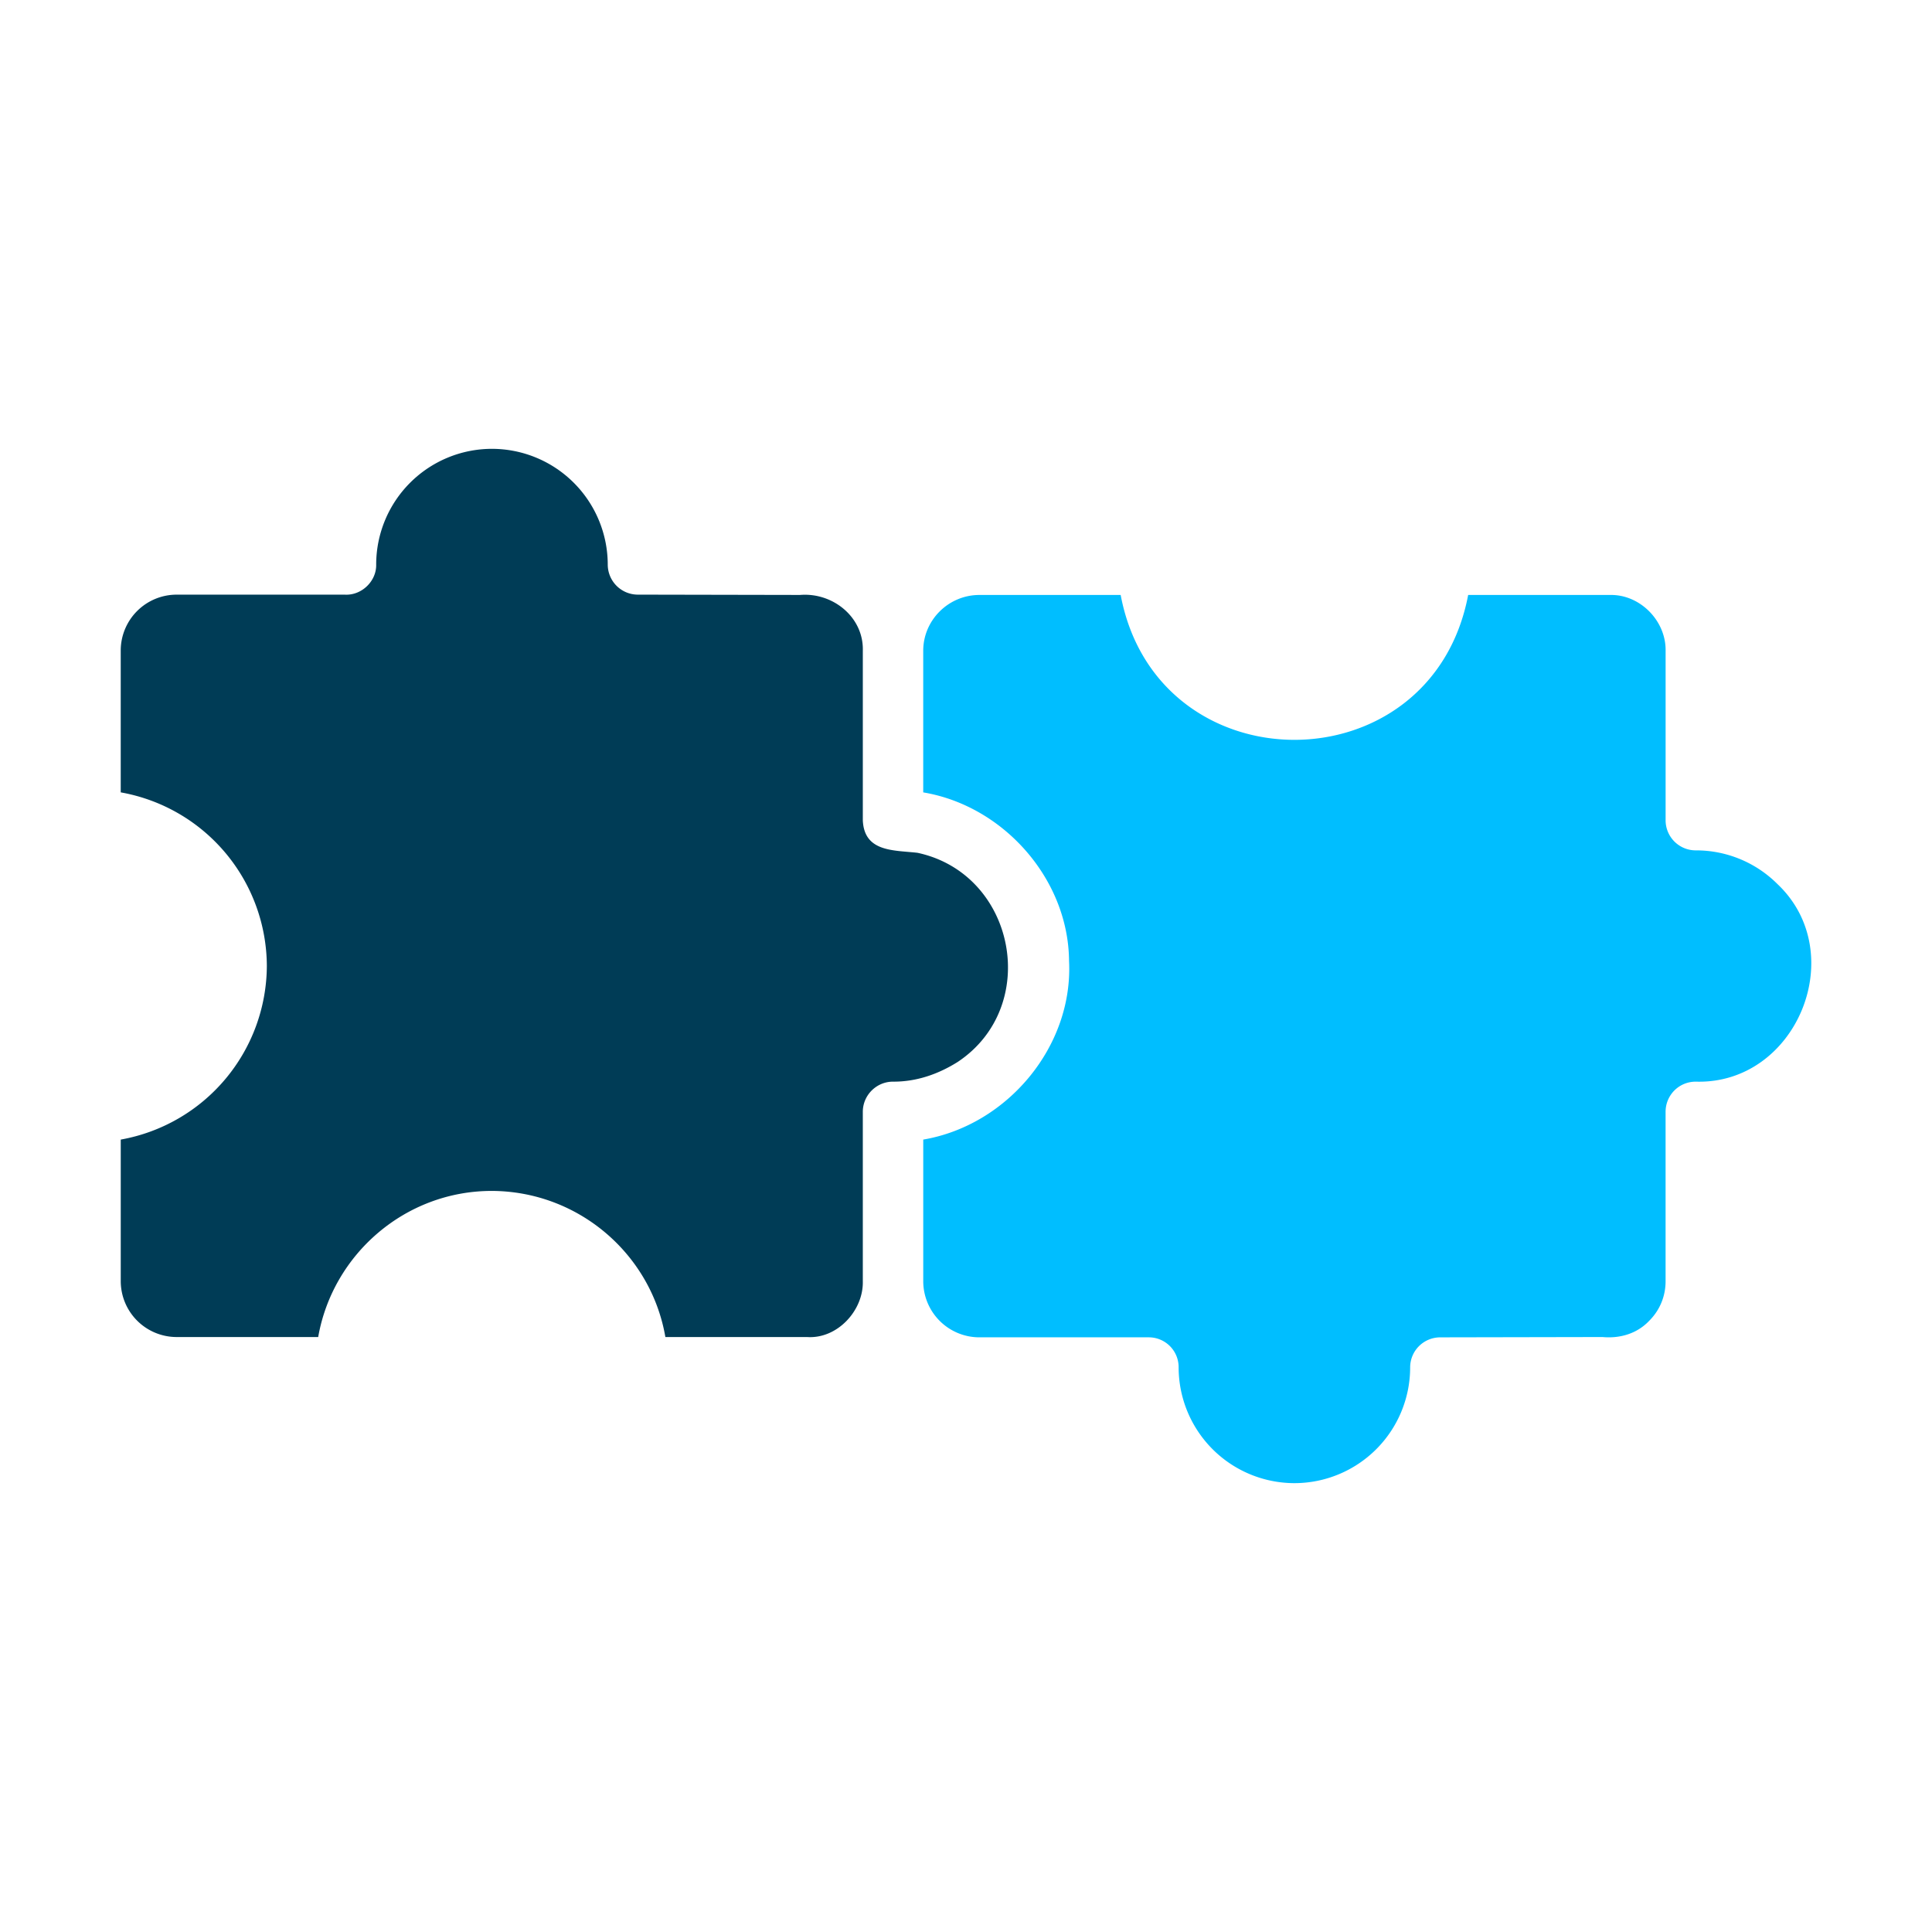 <svg xmlns="http://www.w3.org/2000/svg" width="86" height="86" fill="none"><path fill="#00BEFF" d="M79.14 39.372a5.12 5.12 0 0 0-3.654-1.519 1.34 1.34 0 0 1-1.344-1.343v-7.525c.031-1.343-1.135-2.53-2.472-2.501h-6.317c-1.633 8.607-13.85 8.59-15.468 0h-6.289c-1.37 0-2.5 1.115-2.5 2.486v6.302c3.58.598 6.464 3.865 6.491 7.5.194 3.813-2.755 7.32-6.49 7.955v6.315a2.5 2.5 0 0 0 2.5 2.487h7.524a1.33 1.33 0 0 1 1.344 1.344 5.16 5.16 0 0 0 5.16 5.147 5.156 5.156 0 0 0 5.146-5.147c0-.752.605-1.343 1.344-1.343l7.217-.014c.762.071 1.53-.14 2.083-.726.47-.47.726-1.088.726-1.76v-7.538c0-.74.591-1.344 1.344-1.344 4.477.134 6.886-5.688 3.656-8.776"/><path fill="#003C56" d="M42.627 47.273c3.727-2.474 2.585-8.376-1.787-9.312-1.057-.121-2.373-.024-2.433-1.451V28.97c.045-1.494-1.331-2.607-2.795-2.487l-7.216-.014a1.34 1.34 0 0 1-1.343-1.343 5.16 5.16 0 0 0-5.16-5.147 5.156 5.156 0 0 0-5.148 5.147c.02.744-.65 1.388-1.398 1.344H7.861a2.49 2.49 0 0 0-2.487 2.485v6.316A7.88 7.88 0 0 1 11.878 43a7.89 7.89 0 0 1-6.503 7.727v6.302a2.49 2.49 0 0 0 2.486 2.487h6.303c.645-3.682 3.87-6.504 7.727-6.504 3.87.014 7.095 2.822 7.727 6.504h6.304c1.349.094 2.519-1.182 2.485-2.486v-7.538c0-.74.605-1.344 1.344-1.344 1.046.007 2.019-.337 2.876-.875"/></svg>